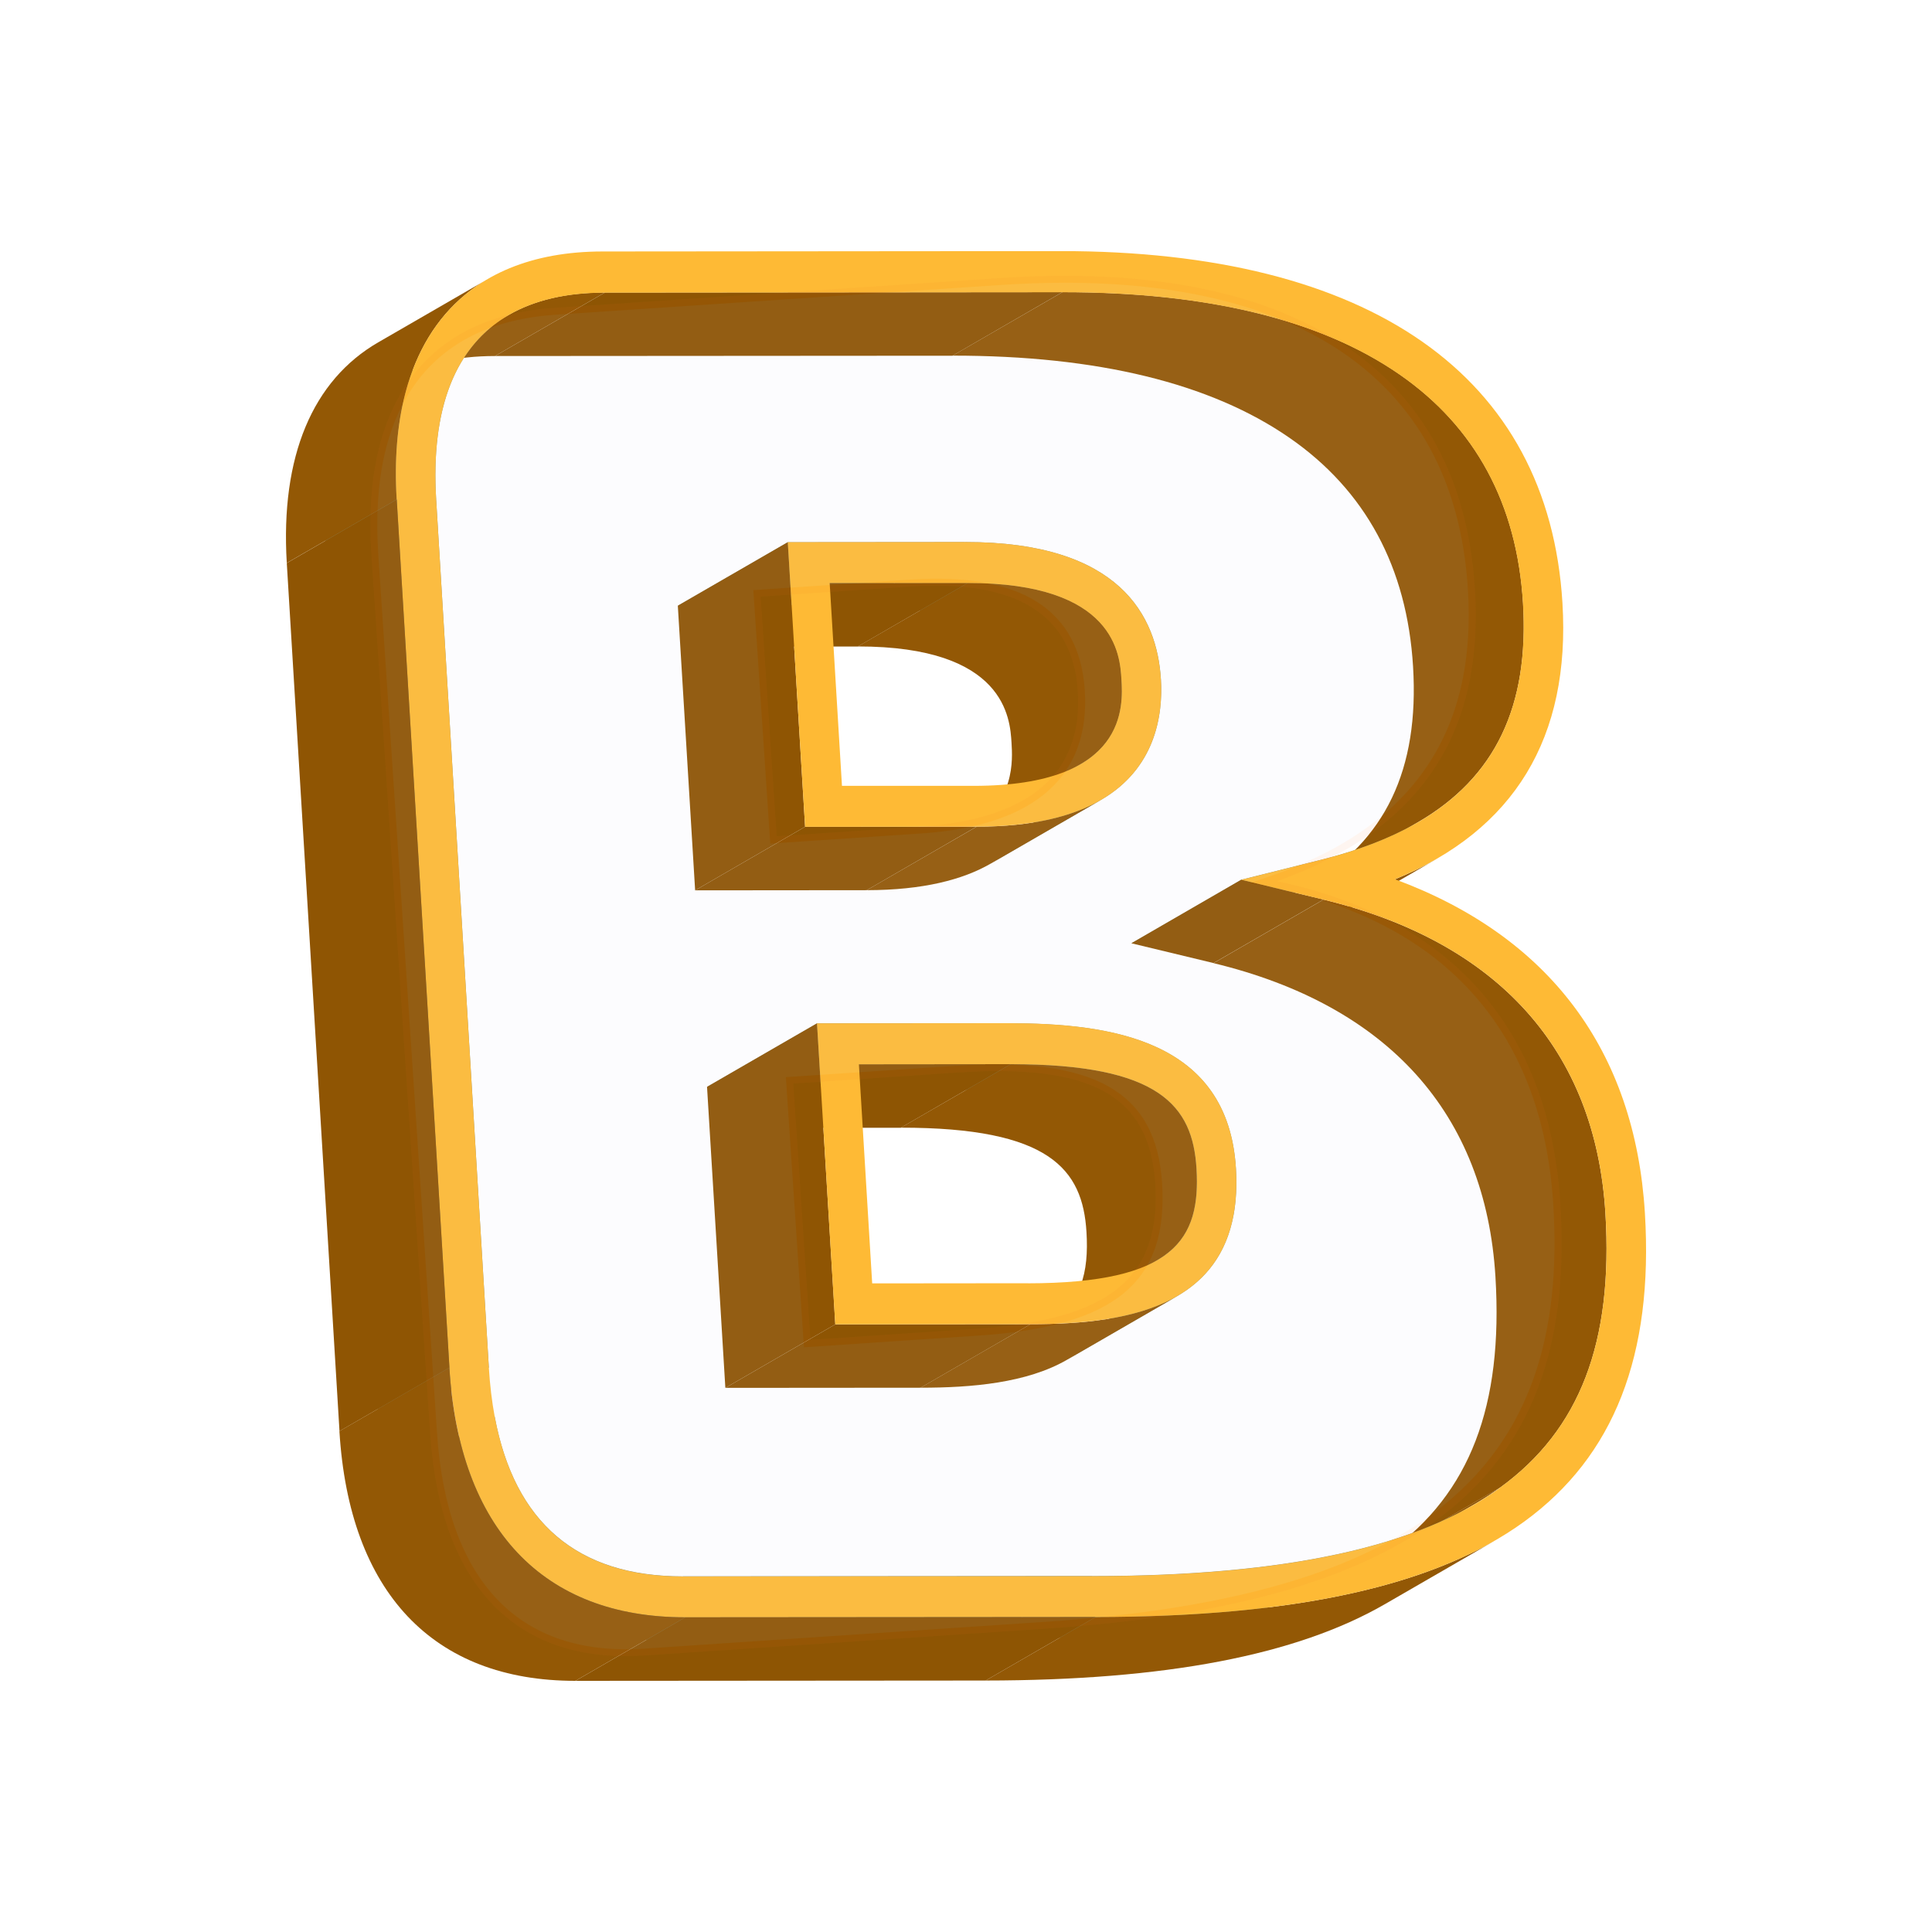 <?xml version="1.0" encoding="UTF-8"?>
<svg id="Layer_2" data-name="Layer 2" xmlns="http://www.w3.org/2000/svg" xmlns:xlink="http://www.w3.org/1999/xlink" viewBox="0 0 250 250">
  <title>Website Design and Development.</title>
<desc>Alta Web provides cost-effective Web Design, Development, and Digital Marketing Services for businesses, projects, and whatever else comes to mind.
</desc>
<defs>
    <style>
      .cls-1 {
        clip-path: url(#clippath-51);
      }

      .cls-2 {
        clip-path: url(#clippath-34);
      }

      .cls-3 {
        clip-path: url(#clippath-38);
      }

      .cls-4 {
        clip-path: url(#clippath-21);
      }

      .cls-5 {
        clip-path: url(#clippath-6);
      }

      .cls-6 {
        clip-path: url(#clippath-7);
      }

      .cls-7 {
        clip-path: url(#clippath-17);
      }

      .cls-8 {
        clip-path: url(#clippath-31);
      }

      .cls-9 {
        clip-path: url(#clippath-15);
      }

      .cls-10 {
        clip-path: url(#clippath-33);
      }

      .cls-11 {
        clip-path: url(#clippath-61);
      }

      .cls-12 {
        clip-path: url(#clippath-18);
      }

      .cls-13 {
        clip-path: url(#clippath-47);
      }

      .cls-14 {
        clip-path: url(#clippath-4);
      }

      .cls-15 {
        clip-path: url(#clippath-22);
      }

      .cls-16 {
        clip-path: url(#clippath-23);
      }

      .cls-17 {
        clip-path: url(#clippath-54);
      }

      .cls-18 {
        fill: #feba35;
      }

      .cls-19 {
        fill: #ed6d23;
      }

      .cls-20 {
        clip-path: url(#clippath-9);
      }

      .cls-21 {
        clip-path: url(#clippath-10);
      }

      .cls-22 {
        clip-path: url(#clippath-42);
      }

      .cls-23 {
        fill: #8f5503;
      }

      .cls-24 {
        clip-path: url(#clippath-59);
      }

      .cls-25 {
        clip-path: url(#clippath-43);
      }

      .cls-26 {
        clip-path: url(#clippath-64);
      }

      .cls-27 {
        clip-path: url(#clippath-25);
      }

      .cls-28 {
        clip-path: url(#clippath-27);
      }

      .cls-29 {
        clip-path: url(#clippath-60);
      }

      .cls-30 {
        clip-path: url(#clippath-11);
      }

      .cls-31 {
        clip-path: url(#clippath-57);
      }

      .cls-32 {
        fill: none;
      }

      .cls-33 {
        clip-path: url(#clippath-36);
      }

      .cls-34 {
        clip-path: url(#clippath-35);
      }

      .cls-35 {
        clip-path: url(#clippath-48);
      }

      .cls-36 {
        clip-path: url(#clippath-28);
      }

      .cls-37 {
        fill: #8d9073;
      }

      .cls-38 {
        clip-path: url(#clippath-1);
      }

      .cls-39 {
        clip-path: url(#clippath-56);
      }

      .cls-40 {
        opacity: .07;
      }

      .cls-41 {
        clip-path: url(#clippath-45);
      }

      .cls-42 {
        isolation: isolate;
      }

      .cls-43 {
        clip-path: url(#clippath-46);
      }

      .cls-44 {
        clip-path: url(#clippath-40);
      }

      .cls-45 {
        fill: #cfd7e9;
      }

      .cls-46 {
        clip-path: url(#clippath-5);
      }

      .cls-47 {
        clip-path: url(#clippath-20);
      }

      .cls-48 {
        clip-path: url(#clippath-8);
      }

      .cls-49 {
        clip-path: url(#clippath-52);
      }

      .cls-50 {
        clip-path: url(#clippath-41);
      }

      .cls-51 {
        clip-path: url(#clippath-3);
      }

      .cls-52 {
        clip-path: url(#clippath-26);
      }

      .cls-53 {
        clip-path: url(#clippath-12);
      }

      .cls-54 {
        clip-path: url(#clippath-50);
      }

      .cls-55 {
        fill: #8e5503;
      }

      .cls-56 {
        clip-path: url(#clippath-14);
      }

      .cls-57 {
        clip-path: url(#clippath-30);
      }

      .cls-58 {
        clip-path: url(#clippath-19);
      }

      .cls-59 {
        clip-path: url(#clippath-32);
      }

      .cls-60 {
        clip-path: url(#clippath-55);
      }

      .cls-61 {
        fill: #898b6f;
      }

      .cls-62 {
        clip-path: url(#clippath-53);
      }

      .cls-63 {
        clip-path: url(#clippath-39);
      }

      .cls-64 {
        fill: #935805;
      }

      .cls-65 {
        clip-path: url(#clippath-16);
      }

      .cls-66 {
        clip-path: url(#clippath-2);
      }

      .cls-67 {
        fill: #8a8c70;
      }

      .cls-68 {
        clip-path: url(#clippath-29);
      }

      .cls-69 {
        clip-path: url(#clippath-49);
      }

      .cls-70 {
        clip-path: url(#clippath-37);
      }

      .cls-71 {
        clip-path: url(#clippath-58);
      }

      .cls-72 {
        clip-path: url(#clippath-13);
      }

      .cls-73 {
        clip-path: url(#clippath-63);
      }

      .cls-74 {
        clip-path: url(#clippath-24);
      }

      .cls-75 {
        clip-path: url(#clippath);
      }

      .cls-76 {
        clip-path: url(#clippath-44);
      }

      .cls-77 {
        clip-path: url(#clippath-62);
      }
    </style>
    <clipPath id="clippath">
      <rect class="cls-32" x="37" y="32.5" width="176" height="185"/>
    </clipPath>
    <clipPath id="clippath-1">
      <rect class="cls-32" x="123.25" y="37.8" width="73.92" height="76.84"/>
    </clipPath>
    <clipPath id="clippath-2">
      <path class="cls-32" d="M183.44,106.42l-14.23,8.22c10.07-5.82,14.45-15.07,13.64-28.39-.78-12.84-6.16-22.8-16.01-29.61-10.2-7.06-24.87-10.63-43.58-10.62l14.23-8.22c18.71-.01,33.38,3.56,43.58,10.62,9.85,6.81,15.23,16.78,16.01,29.61.81,13.32-3.57,22.57-13.64,28.39"/>
    </clipPath>
    <clipPath id="clippath-3">
      <rect class="cls-32" x="123.25" y="37.8" width="73.92" height="76.84"/>
    </clipPath>
    <clipPath id="clippath-4">
      <rect class="cls-32" x="166.29" y="111.14" width="19.63" height="10.86"/>
    </clipPath>
    <clipPath id="clippath-5">
      <path class="cls-32" d="M185.92,111.14l-14.23,8.22c-1.67.97-3.47,1.84-5.4,2.64l14.23-8.22c1.93-.79,3.73-1.67,5.4-2.64"/>
    </clipPath>
    <clipPath id="clippath-6">
      <rect class="cls-32" x="166.29" y="111.14" width="19.63" height="10.86"/>
    </clipPath>
    <clipPath id="clippath-7">
      <rect class="cls-32" x="156.73" y="106.42" width="26.72" height="13.05"/>
    </clipPath>
    <clipPath id="clippath-8">
      <path class="cls-32" d="M163.21,117.46c4.74-2.74,9.49-5.48,14.23-8.22,2.19-.83,4.19-1.77,6.01-2.82l-14.23,8.22c-1.82,1.05-3.82,1.99-6.01,2.82"/>
    </clipPath>
    <clipPath id="clippath-9">
      <rect class="cls-32" x="156.73" y="106.42" width="26.71" height="13.05"/>
    </clipPath>
    <clipPath id="clippath-10">
      <rect class="cls-32" x="156.73" y="106.42" width="26.71" height="13.05"/>
    </clipPath>
    <clipPath id="clippath-11">
      <path class="cls-32" d="M163.21,117.46c-2,.76-4.16,1.43-6.48,2.01l14.23-8.22c2.32-.58,4.48-1.25,6.48-2.01l-13.94,8.06c-.1.06-.19.12-.29.17"/>
    </clipPath>
    <clipPath id="clippath-12">
      <rect class="cls-32" x="156.73" y="106.42" width="26.71" height="13.05"/>
    </clipPath>
    <clipPath id="clippath-13">
      <rect class="cls-32" x="157.03" y="116.4" width="50.86" height="84.31"/>
    </clipPath>
    <clipPath id="clippath-14">
      <path class="cls-32" d="M194.12,192.49l-14.23,8.22c10.31-7.5,14.64-18.78,13.62-35.5-1.28-21.09-13.89-35.12-36.48-40.58l14.23-8.22c22.59,5.47,35.2,19.5,36.48,40.58,1.02,16.72-3.31,28.01-13.62,35.5"/>
    </clipPath>
    <clipPath id="clippath-15">
      <rect class="cls-32" x="157.03" y="116.4" width="50.86" height="84.31"/>
    </clipPath>
    <clipPath id="clippath-16">
      <rect class="cls-32" x="110.67" y="70.14" width="39.59" height="41.62"/>
    </clipPath>
    <clipPath id="clippath-17">
      <path class="cls-32" d="M142.43,103.53l-14.23,8.22c7.06-4.08,8.08-10.93,7.79-15.66-.49-8.1-5.28-17.75-25.31-17.73l14.23-8.22c20.03-.02,24.82,9.63,25.31,17.73.29,4.73-.72,11.58-7.79,15.66"/>
    </clipPath>
    <clipPath id="clippath-18">
      <rect class="cls-32" x="110.67" y="70.14" width="39.59" height="41.62"/>
    </clipPath>
    <clipPath id="clippath-19">
      <rect class="cls-32" x="111" y="75.43" width="34.18" height="31.67"/>
    </clipPath>
    <clipPath id="clippath-20">
      <path class="cls-32" d="M139.83,98.88l-14.23,8.22c5.76-3.33,5.43-8.73,5.29-11.01-.19-3.08-.76-12.45-19.89-12.44l14.23-8.22c19.14-.01,19.71,9.36,19.89,12.44.14,2.28.47,7.68-5.29,11.01"/>
    </clipPath>
    <clipPath id="clippath-21">
      <rect class="cls-32" x="111" y="75.43" width="34.18" height="31.67"/>
    </clipPath>
    <clipPath id="clippath-22">
      <rect class="cls-32" x="176.47" y="192.49" width="17.65" height="10.44"/>
    </clipPath>
    <clipPath id="clippath-23">
      <path class="cls-32" d="M190.7,194.7l-14.23,8.22c1.21-.7,2.35-1.44,3.42-2.22l14.23-8.22c-1.07.78-2.21,1.52-3.42,2.22"/>
    </clipPath>
    <clipPath id="clippath-24">
      <rect class="cls-32" x="176.47" y="192.49" width="17.65" height="10.44"/>
    </clipPath>
    <clipPath id="clippath-25">
      <rect class="cls-32" x="112.14" y="103.53" width="30.28" height="11.66"/>
    </clipPath>
    <clipPath id="clippath-26">
      <path class="cls-32" d="M142.43,103.53l-14.23,8.22c-3.58,2.07-8.73,3.43-16.05,3.44l14.23-8.22c7.32,0,12.47-1.36,16.05-3.44"/>
    </clipPath>
    <clipPath id="clippath-27">
      <rect class="cls-32" x="112.14" y="103.53" width="30.28" height="11.66"/>
    </clipPath>
    <clipPath id="clippath-28">
      <rect class="cls-32" x="127.22" y="194.7" width="63.49" height="17.45"/>
    </clipPath>
    <clipPath id="clippath-29">
      <path class="cls-32" d="M173.17,201.08c-3.6,2.08-7.2,4.16-10.8,6.24,3.6-2.08,7.19-4.16,10.79-6.24,0,0,0,0,.01,0"/>
    </clipPath>
    <clipPath id="clippath-30">
      <rect class="cls-32" x="127.22" y="194.7" width="63.49" height="17.45"/>
    </clipPath>
    <clipPath id="clippath-31">
      <rect class="cls-32" x="116.24" y="132.4" width="43.75" height="43.55"/>
    </clipPath>
    <clipPath id="clippath-32">
      <path class="cls-32" d="M138.08,175.95c3.67-2.12,6.38-5.42,7.32-10.54,4.74-2.74,9.49-5.48,14.23-8.22-.94,5.12-3.66,8.42-7.32,10.54-4.27,2.47-9.96,5.76-14.23,8.22"/>
    </clipPath>
    <clipPath id="clippath-33">
      <rect class="cls-32" x="116.24" y="132.4" width="43.75" height="43.55"/>
    </clipPath>
    <clipPath id="clippath-34">
      <rect class="cls-32" x="116.24" y="132.4" width="43.75" height="43.55"/>
    </clipPath>
    <clipPath id="clippath-35">
      <path class="cls-32" d="M145.7,159.42c-1.01-16.68-16.28-18.8-29.46-18.79l14.23-8.22c13.19,0,28.45,2.12,29.46,18.79.14,2.23.02,4.22-.3,6-4.74,2.74-9.49,5.48-14.23,8.22.33-1.77.44-3.76.3-6"/>
    </clipPath>
    <clipPath id="clippath-36">
      <rect class="cls-32" x="116.24" y="132.4" width="43.75" height="43.55"/>
    </clipPath>
    <clipPath id="clippath-37">
      <rect class="cls-32" x="116.56" y="137.7" width="38.32" height="33.6"/>
    </clipPath>
    <clipPath id="clippath-38">
      <path class="cls-32" d="M149.73,163.08l-14.23,8.22c4.42-2.56,5.41-6.65,5.09-11.88-.49-8.12-4.76-13.51-24.04-13.49l14.23-8.22c19.27-.02,23.54,5.38,24.04,13.49.32,5.23-.67,9.32-5.09,11.88"/>
    </clipPath>
    <clipPath id="clippath-39">
      <rect class="cls-32" x="116.56" y="137.7" width="38.32" height="33.6"/>
    </clipPath>
    <clipPath id="clippath-40">
      <rect class="cls-32" x="51.61" y="37.85" width="26.67" height="11.11"/>
    </clipPath>
    <clipPath id="clippath-41">
      <path class="cls-32" d="M51.61,48.96l14.23-8.22c3.31-1.91,7.47-2.89,12.44-2.89l-14.23,8.22c-4.98,0-9.13.98-12.44,2.89"/>
    </clipPath>
    <clipPath id="clippath-42">
      <rect class="cls-32" x="51.61" y="37.85" width="26.67" height="11.11"/>
    </clipPath>
    <clipPath id="clippath-43">
      <rect class="cls-32" x="119.12" y="167.73" width="33.2" height="11.85"/>
    </clipPath>
    <clipPath id="clippath-44">
      <path class="cls-32" d="M152.31,167.73l-14.23,8.22c-5.2,3.01-12.32,3.62-18.97,3.62l14.23-8.22c6.65,0,13.76-.61,18.97-3.62"/>
    </clipPath>
    <clipPath id="clippath-45">
      <rect class="cls-32" x="119.12" y="167.73" width="33.2" height="11.85"/>
    </clipPath>
    <clipPath id="clippath-46">
      <rect class="cls-32" x="42.11" y="40.74" width="23.73" height="32.11"/>
    </clipPath>
    <clipPath id="clippath-47">
      <path class="cls-32" d="M51.61,48.96l14.23-8.22c-6.9,3.99-10.12,12.05-9.4,23.89l-14.23,8.22c-.72-11.84,2.5-19.9,9.4-23.89"/>
    </clipPath>
    <clipPath id="clippath-48">
      <rect class="cls-32" x="42.11" y="40.74" width="23.73" height="32.11"/>
    </clipPath>
    <clipPath id="clippath-49">
      <rect class="cls-32" x="49.03" y="176.97" width="39.34" height="35.23"/>
    </clipPath>
    <clipPath id="clippath-50">
      <path class="cls-32" d="M74.14,212.2c-13.63,0-21.79-6.94-24.36-20.69,4.74-2.74,9.49-5.48,14.23-8.22,2.56,13.75,10.73,20.7,24.36,20.69-4.27,2.47-9.47,6.95-14.23,8.22"/>
    </clipPath>
    <clipPath id="clippath-51">
      <rect class="cls-32" x="49.03" y="176.97" width="39.34" height="35.23"/>
    </clipPath>
    <clipPath id="clippath-52">
      <rect class="cls-32" x="127.22" y="194.7" width="63.49" height="17.46"/>
    </clipPath>
    <clipPath id="clippath-53">
      <path class="cls-32" d="M127.22,212.16c2.93-1.69,11.31-6.53,14.23-8.22,6.22,0,11.97-.24,17.25-.72-4.74,2.74-9.49,5.48-14.23,8.22,4.74-2.74,9.48-5.48,14.23-8.22,5.28-.47,10.09-1.18,14.46-2.13-4.74,2.74-9.48,5.48-14.21,8.22,4.74-2.74,9.48-5.48,14.23-8.22,4.37-.95,8.29-2.14,11.77-3.57-4.74,2.74-9.48,5.48-14.23,8.22,4.74-2.74,9.48-5.48,14.23-8.22,2.07-.85,3.99-1.79,5.76-2.81l-14.23,8.22c-10.71,6.19-26.9,9.21-49.26,9.23"/>
    </clipPath>
    <clipPath id="clippath-54">
      <rect class="cls-32" x="127.22" y="194.7" width="63.49" height="17.45"/>
    </clipPath>
    <clipPath id="clippath-55">
      <rect class="cls-32" x="127.54" y="199.35" width="65.91" height="18.11"/>
    </clipPath>
    <clipPath id="clippath-56">
      <path class="cls-32" d="M193.45,199.35l-14.23,8.22c-11.48,6.63-28.46,9.87-51.68,9.89l14.23-8.22c23.22-.02,40.2-3.26,51.68-9.89"/>
    </clipPath>
    <clipPath id="clippath-57">
      <rect class="cls-32" x="127.54" y="199.35" width="65.91" height="18.11"/>
    </clipPath>
    <clipPath id="clippath-58">
      <rect class="cls-32" x="37" y="36.07" width="26.17" height="36.78"/>
    </clipPath>
    <clipPath id="clippath-59">
      <path class="cls-32" d="M48.94,44.3l14.23-8.22c-8.47,4.89-12.67,14.73-11.83,28.56l-14.23,8.22c-.84-13.83,3.36-23.66,11.83-28.56"/>
    </clipPath>
    <clipPath id="clippath-60">
      <rect class="cls-32" x="37" y="36.07" width="26.17" height="36.78"/>
    </clipPath>
    <clipPath id="clippath-61">
      <rect class="cls-32" x="43.93" y="176.97" width="44.77" height="40.53"/>
    </clipPath>
    <clipPath id="clippath-62">
      <path class="cls-32" d="M88.69,209.28l-14.23,8.22c-18.42.01-29.27-11.46-30.54-32.31l14.23-8.22c1.27,20.85,12.11,32.32,30.54,32.31"/>
    </clipPath>
    <clipPath id="clippath-63">
      <rect class="cls-32" x="43.93" y="176.97" width="44.77" height="40.53"/>
    </clipPath>
    <clipPath id="clippath-64">
      <rect class="cls-32" x="47.93" y="35.69" width="154.14" height="178.61"/>
    </clipPath>
  </defs>
  <g id="Layer_1-2" data-name="Layer 1">
    <g>
      <g>
        <g class="cls-42">
          <g class="cls-75">
            <g class="cls-42">
              <g class="cls-38">
                <g class="cls-66">
                  <g class="cls-42">
                    <g class="cls-51">
                      <path class="cls-64" d="M183.44,106.42l-14.23,8.22c10.07-5.82,14.45-15.07,13.64-28.39-.78-12.84-6.16-22.8-16.01-29.61-10.2-7.06-24.87-10.63-43.58-10.62l14.23-8.22c18.72-.01,33.38,3.56,43.58,10.62,9.85,6.81,15.23,16.78,16.01,29.61.81,13.32-3.57,22.57-13.64,28.39"/>
                    </g>
                  </g>
                </g>
              </g>
            </g>
            <g class="cls-42">
              <g class="cls-14">
                <g class="cls-46">
                  <g class="cls-42">
                    <g class="cls-5">
                      <path class="cls-64" d="M185.92,111.14l-14.23,8.22c-1.67.97-3.47,1.85-5.4,2.64l14.23-8.22c1.93-.79,3.73-1.67,5.4-2.64"/>
                    </g>
                  </g>
                </g>
              </g>
            </g>
            <g class="cls-42">
              <g class="cls-6">
                <g class="cls-48">
                  <g class="cls-42">
                    <g class="cls-20">
                      <path class="cls-37" d="M183.44,106.42l-14.23,8.22c-3.48,2.01-7.63,3.61-12.48,4.83l14.23-8.22c4.85-1.22,9.01-2.82,12.48-4.83"/>
                    </g>
                  </g>
                </g>
              </g>
            </g>
            <g class="cls-42">
              <g class="cls-21">
                <g class="cls-30">
                  <g class="cls-42">
                    <g class="cls-53">
                      <path class="cls-37" d="M183.44,106.42l-14.23,8.22c-3.48,2.01-7.63,3.61-12.48,4.83l14.23-8.22c4.85-1.22,9.01-2.82,12.48-4.83"/>
                    </g>
                  </g>
                </g>
              </g>
            </g>
            <polygon class="cls-61" points="170.96 111.25 156.73 119.47 146.4 122.06 160.63 113.83 170.96 111.25"/>
            <polygon class="cls-55" points="171.26 116.4 157.03 124.62 146.4 122.06 160.63 113.83 171.26 116.4"/>
            <g class="cls-42">
              <g class="cls-72">
                <g class="cls-56">
                  <g class="cls-42">
                    <g class="cls-9">
                      <path class="cls-64" d="M194.12,192.49l-14.23,8.22c10.31-7.5,14.64-18.78,13.62-35.5-1.28-21.09-13.89-35.12-36.48-40.58l14.23-8.22c22.59,5.47,35.2,19.5,36.48,40.58,1.02,16.72-3.31,28.01-13.62,35.5"/>
                    </g>
                  </g>
                </g>
              </g>
            </g>
            <g class="cls-42">
              <g class="cls-65">
                <g class="cls-7">
                  <g class="cls-42">
                    <g class="cls-12">
                      <path class="cls-37" d="M142.43,103.53l-14.23,8.22c7.06-4.08,8.07-10.93,7.79-15.66-.49-8.1-5.28-17.75-25.31-17.73l14.23-8.22c20.03-.02,24.82,9.63,25.31,17.73.29,4.73-.73,11.58-7.79,15.66"/>
                    </g>
                  </g>
                </g>
              </g>
            </g>
            <g class="cls-42">
              <g class="cls-58">
                <g class="cls-47">
                  <g class="cls-42">
                    <g class="cls-4">
                      <path class="cls-64" d="M139.83,98.88l-14.23,8.22c5.76-3.33,5.43-8.73,5.29-11.01-.19-3.08-.76-12.45-19.89-12.44l14.23-8.22c19.14-.01,19.71,9.36,19.89,12.44.14,2.28.47,7.68-5.29,11.01"/>
                    </g>
                  </g>
                </g>
              </g>
            </g>
            <g class="cls-42">
              <g class="cls-15">
                <g class="cls-16">
                  <g class="cls-42">
                    <g class="cls-74">
                      <path class="cls-64" d="M190.7,194.7l-14.23,8.22c1.21-.7,2.35-1.44,3.42-2.22l14.23-8.22c-1.07.78-2.21,1.52-3.42,2.22"/>
                    </g>
                  </g>
                </g>
              </g>
            </g>
            <g class="cls-42">
              <g class="cls-27">
                <g class="cls-52">
                  <g class="cls-42">
                    <g class="cls-28">
                      <path class="cls-64" d="M142.43,103.53l-14.23,8.22c-3.58,2.07-8.73,3.43-16.05,3.44l14.23-8.22c7.33,0,12.47-1.36,16.05-3.44"/>
                    </g>
                  </g>
                </g>
              </g>
            </g>
            <polygon class="cls-61" points="124.9 70.14 110.67 78.36 87.71 78.38 101.94 70.16 124.9 70.14"/>
            <polygon class="cls-55" points="125.23 75.43 111 83.66 93.13 83.67 107.36 75.45 125.23 75.43"/>
            <g class="cls-42">
              <g class="cls-36">
                <g class="cls-68">
                  <g class="cls-42">
                    <g class="cls-57">
                      <path class="cls-37" d="M190.7,194.7l-14.23,8.22c-10.71,6.19-26.89,9.21-49.26,9.23l14.23-8.22c22.36-.02,38.54-3.04,49.26-9.23"/>
                    </g>
                  </g>
                </g>
              </g>
            </g>
            <polygon class="cls-55" points="137.48 37.8 123.25 46.03 64.05 46.07 78.28 37.85 137.48 37.8"/>
            <g class="cls-42">
              <g class="cls-8">
                <g class="cls-59">
                  <g class="cls-42">
                    <g class="cls-10">
                      <path class="cls-37" d="M152.31,167.73l-14.23,8.22c4.93-2.85,8.15-7.85,7.62-16.53-1.01-16.68-16.28-18.8-29.46-18.79l14.23-8.22c13.19,0,28.45,2.12,29.46,18.79.53,8.68-2.69,13.68-7.62,16.53"/>
                    </g>
                  </g>
                </g>
              </g>
            </g>
            <g class="cls-42">
              <g class="cls-2">
                <g class="cls-34">
                  <g class="cls-42">
                    <g class="cls-33">
                      <path class="cls-37" d="M152.31,167.73l-14.23,8.22c4.93-2.85,8.15-7.85,7.62-16.53-1.01-16.68-16.28-18.8-29.46-18.79l14.23-8.22c13.19,0,28.45,2.12,29.46,18.79.53,8.68-2.69,13.68-7.62,16.53"/>
                    </g>
                  </g>
                </g>
              </g>
            </g>
            <g class="cls-42">
              <g class="cls-70">
                <g class="cls-3">
                  <g class="cls-42">
                    <g class="cls-63">
                      <path class="cls-64" d="M149.73,163.08l-14.23,8.22c4.42-2.55,5.41-6.65,5.09-11.88-.49-8.12-4.76-13.51-24.04-13.5l14.23-8.22c19.27-.02,23.54,5.38,24.04,13.49.32,5.23-.67,9.32-5.09,11.88"/>
                    </g>
                  </g>
                </g>
              </g>
            </g>
            <polygon class="cls-55" points="126.37 106.97 112.15 115.19 89.95 115.21 104.18 106.98 126.37 106.97"/>
            <polygon class="cls-23" points="104.18 106.98 89.95 115.21 87.71 78.38 101.94 70.16 104.18 106.98"/>
            <g class="cls-42">
              <g class="cls-44">
                <g class="cls-50">
                  <g class="cls-42">
                    <g class="cls-22">
                      <path class="cls-64" d="M78.28,37.85l-14.23,8.22c-4.98,0-9.13.98-12.44,2.89l14.23-8.22c3.31-1.91,7.47-2.89,12.44-2.89"/>
                    </g>
                  </g>
                </g>
              </g>
            </g>
            <g class="cls-42">
              <g class="cls-25">
                <g class="cls-76">
                  <g class="cls-42">
                    <g class="cls-41">
                      <path class="cls-64" d="M152.31,167.73l-14.23,8.22c-5.2,3.01-12.32,3.62-18.97,3.62l14.23-8.22c6.65,0,13.76-.61,18.97-3.62"/>
                    </g>
                  </g>
                </g>
              </g>
            </g>
            <polygon class="cls-61" points="130.47 132.4 116.24 140.62 91.49 140.64 105.72 132.42 130.47 132.4"/>
            <polygon class="cls-55" points="130.79 137.7 116.56 145.93 96.91 145.94 111.14 137.72 130.79 137.7"/>
            <g class="cls-42">
              <g class="cls-43">
                <g class="cls-13">
                  <g class="cls-42">
                    <g class="cls-35">
                      <path class="cls-37" d="M56.44,64.63l-14.23,8.22c-.72-11.84,2.5-19.9,9.4-23.89l14.23-8.22c-6.9,3.99-10.12,12.05-9.4,23.89"/>
                    </g>
                  </g>
                </g>
              </g>
            </g>
            <polygon class="cls-23" points="108.09 171.37 93.86 179.59 91.49 140.64 105.72 132.42 108.09 171.37"/>
            <polygon class="cls-55" points="133.35 171.35 119.12 179.57 93.86 179.59 108.09 171.37 133.35 171.35"/>
            <g class="cls-42">
              <g class="cls-69">
                <g class="cls-54">
                  <g class="cls-42">
                    <g class="cls-1">
                      <path class="cls-37" d="M88.37,203.97l-14.23,8.22c-15.58.01-24.02-9.08-25.11-27.01l14.23-8.22c1.09,17.93,9.53,27.02,25.11,27.01"/>
                    </g>
                  </g>
                </g>
              </g>
            </g>
            <g class="cls-42">
              <g class="cls-49">
                <g class="cls-62">
                  <g class="cls-42">
                    <g class="cls-17">
                      <path class="cls-37" d="M190.7,194.7l-14.23,8.22c-10.71,6.19-26.89,9.21-49.26,9.23l14.23-8.22c22.36-.02,38.54-3.04,49.26-9.23"/>
                    </g>
                  </g>
                </g>
              </g>
            </g>
            <g class="cls-42">
              <g class="cls-60">
                <g class="cls-39">
                  <g class="cls-42">
                    <g class="cls-31">
                      <path class="cls-64" d="M193.45,199.35l-14.23,8.22c-11.48,6.63-28.46,9.87-51.68,9.89l14.23-8.22c23.22-.02,40.2-3.26,51.68-9.89"/>
                    </g>
                  </g>
                </g>
              </g>
            </g>
            <g class="cls-42">
              <g class="cls-71">
                <g class="cls-24">
                  <g class="cls-42">
                    <g class="cls-29">
                      <path class="cls-64" d="M51.34,64.63l-14.23,8.22c-.84-13.83,3.36-23.66,11.83-28.56l14.23-8.22c-8.47,4.89-12.67,14.73-11.83,28.56"/>
                    </g>
                  </g>
                </g>
              </g>
            </g>
            <path class="cls-18" d="M130.47,132.4c13.19,0,28.45,2.12,29.46,18.79,1.08,17.84-13.64,20.15-26.59,20.16l-25.26.02-2.36-38.95,24.75-.02ZM133.03,166.06c18.91-.02,22.36-5.7,21.8-14.86-.49-8.11-4.76-13.51-24.04-13.5l-19.65.02,1.72,28.35,20.16-.02"/>
            <polygon class="cls-61" points="141.45 203.93 127.22 212.16 74.14 212.2 88.37 203.97 141.45 203.93"/>
            <polygon class="cls-67" points="63.26 176.97 49.03 185.19 42.21 72.85 56.44 64.63 63.26 176.97"/>
            <path class="cls-18" d="M180.52,113.78c19.93,7.37,31.05,22.16,32.33,43.2,1.12,18.39-3.99,31.45-15.61,39.91-11.39,8.29-29.54,12.33-55.47,12.35l-53.08.04c-18.42.01-29.27-11.46-30.54-32.31l-6.82-112.34c-1.24-20.37,8.47-32.07,26.63-32.09l59.2-.05c40.15-.03,63.24,16.14,65.02,45.53,1.06,17.41-6.22,29.41-21.67,35.75M194.12,192.49c10.31-7.5,14.64-18.78,13.62-35.5-1.28-21.09-13.89-35.11-36.48-40.58l-10.63-2.57,10.32-2.58c18.91-4.74,27.21-15.3,26.12-33.21-.78-12.84-6.16-22.8-16.01-29.61-10.2-7.06-24.87-10.63-43.58-10.62l-59.2.05c-15.35.01-22.91,9.27-21.84,26.78l6.82,112.34c1.09,17.93,9.53,27.02,25.11,27.01l53.08-.04c24.88-.02,42.12-3.76,52.67-11.45"/>
            <path class="cls-18" d="M150.22,87.87c.43,7.13-2.09,19.08-23.84,19.1l-22.2.02-2.24-36.83,22.96-.02c20.03-.02,24.82,9.63,25.31,17.73M107.36,75.45l1.59,26.24h17.1c19.9-.03,19.27-10.4,19.06-13.81-.19-3.08-.76-12.46-19.89-12.44h-17.87"/>
            <polygon class="cls-55" points="141.77 209.24 127.54 217.46 74.46 217.5 88.69 209.28 141.77 209.24"/>
            <polygon class="cls-23" points="58.16 176.97 43.93 185.19 37.11 72.86 51.34 64.63 58.16 176.97"/>
            <g class="cls-42">
              <g class="cls-11">
                <g class="cls-77">
                  <g class="cls-42">
                    <g class="cls-73">
                      <path class="cls-64" d="M88.69,209.28l-14.23,8.22c-18.42.01-29.27-11.46-30.54-32.31l14.23-8.22c1.27,20.85,12.11,32.32,30.54,32.31"/>
                    </g>
                  </g>
                </g>
              </g>
            </g>
          </g>
        </g>
        <g class="cls-40">
          <g class="cls-26">
            <path class="cls-45" d="M48.51,71.74c-1.29-19.31,6.94-30.36,23.32-31.46l57.57-3.85c37.72-2.52,59.11,11.67,60.98,39.56,1.34,20.11-8.33,32.07-26.86,38.16,24.48,4.56,36.48,19.92,37.91,41.37,2.33,34.86-17.24,51.52-66.38,54.81l-51.62,3.45c-16.38,1.1-26.01-8.77-27.32-28.34l-7.6-113.7ZM119.2,107.41c14.64-.98,21.44-7.36,20.73-18.09-.68-10.19-8.22-14.8-22.12-13.88l-19.85,1.33,2.13,31.91,19.11-1.28ZM126.53,172.37c17.37-1.16,24.23-6.74,23.39-19.34-.77-11.53-8.54-15.86-26.16-14.68l-21.59,1.44,2.28,34.06,22.09-1.48Z"/>
            <path class="cls-19" d="M81.01,214.31c-7.16,0-12.94-2.23-17.21-6.64-4.74-4.9-7.48-12.37-8.14-22.2l-7.6-113.7c-.65-9.71,1.07-17.4,5.12-22.86,4.06-5.47,10.33-8.53,18.62-9.08l57.58-3.85c18.82-1.26,33.69,1.58,44.21,8.45,10.5,6.85,16.3,17.46,17.25,31.53,1.27,19.01-7.1,31.48-25.59,38.07,22.48,4.74,35.14,19.04,36.64,41.45,2.37,35.46-17.61,52-66.8,55.29l-51.62,3.45c-.84.06-1.66.08-2.46.08ZM137.78,36.59c-2.69,0-5.47.1-8.34.29l-57.58,3.85c-8.02.54-14.06,3.47-17.96,8.72-3.92,5.28-5.58,12.77-4.95,22.26l7.6,113.7c.64,9.62,3.3,16.9,7.88,21.64,4.55,4.71,10.93,6.82,18.96,6.28l51.62-3.45c48.56-3.25,68.29-19.5,65.96-54.33-1.5-22.5-14.49-36.66-37.55-40.96l-1.72-.32,1.67-.55c19.14-6.29,27.83-18.62,26.56-37.7-.92-13.77-6.59-24.14-16.84-30.84-8.75-5.71-20.61-8.59-35.32-8.59ZM104.03,174.33l-2.34-34.95,22.04-1.47c17.88-1.19,25.85,3.32,26.64,15.1.86,12.89-6.04,18.63-23.8,19.82l-.03-.45.03.45-22.54,1.51ZM102.65,140.21l2.22,33.16,21.64-1.45c17.13-1.15,23.79-6.61,22.97-18.86-.76-11.3-8.2-15.44-25.68-14.26l-21.14,1.41ZM99.67,109.17l-2.19-32.81,20.3-1.36c14.29-.95,21.9,3.85,22.59,14.29.37,5.54-1.23,9.93-4.75,13.06-3.56,3.16-9.07,5.01-16.39,5.5l-19.56,1.31ZM98.43,77.2l2.07,31.01,18.66-1.25c7.12-.48,12.45-2.25,15.85-5.27,3.31-2.94,4.81-7.09,4.45-12.33-.66-9.84-7.94-14.37-21.64-13.46l-19.41,1.3Z"/>
          </g>
        </g>
      </g>
      <rect class="cls-32" width="250" height="250"/>
    </g>
  </g>
</svg>